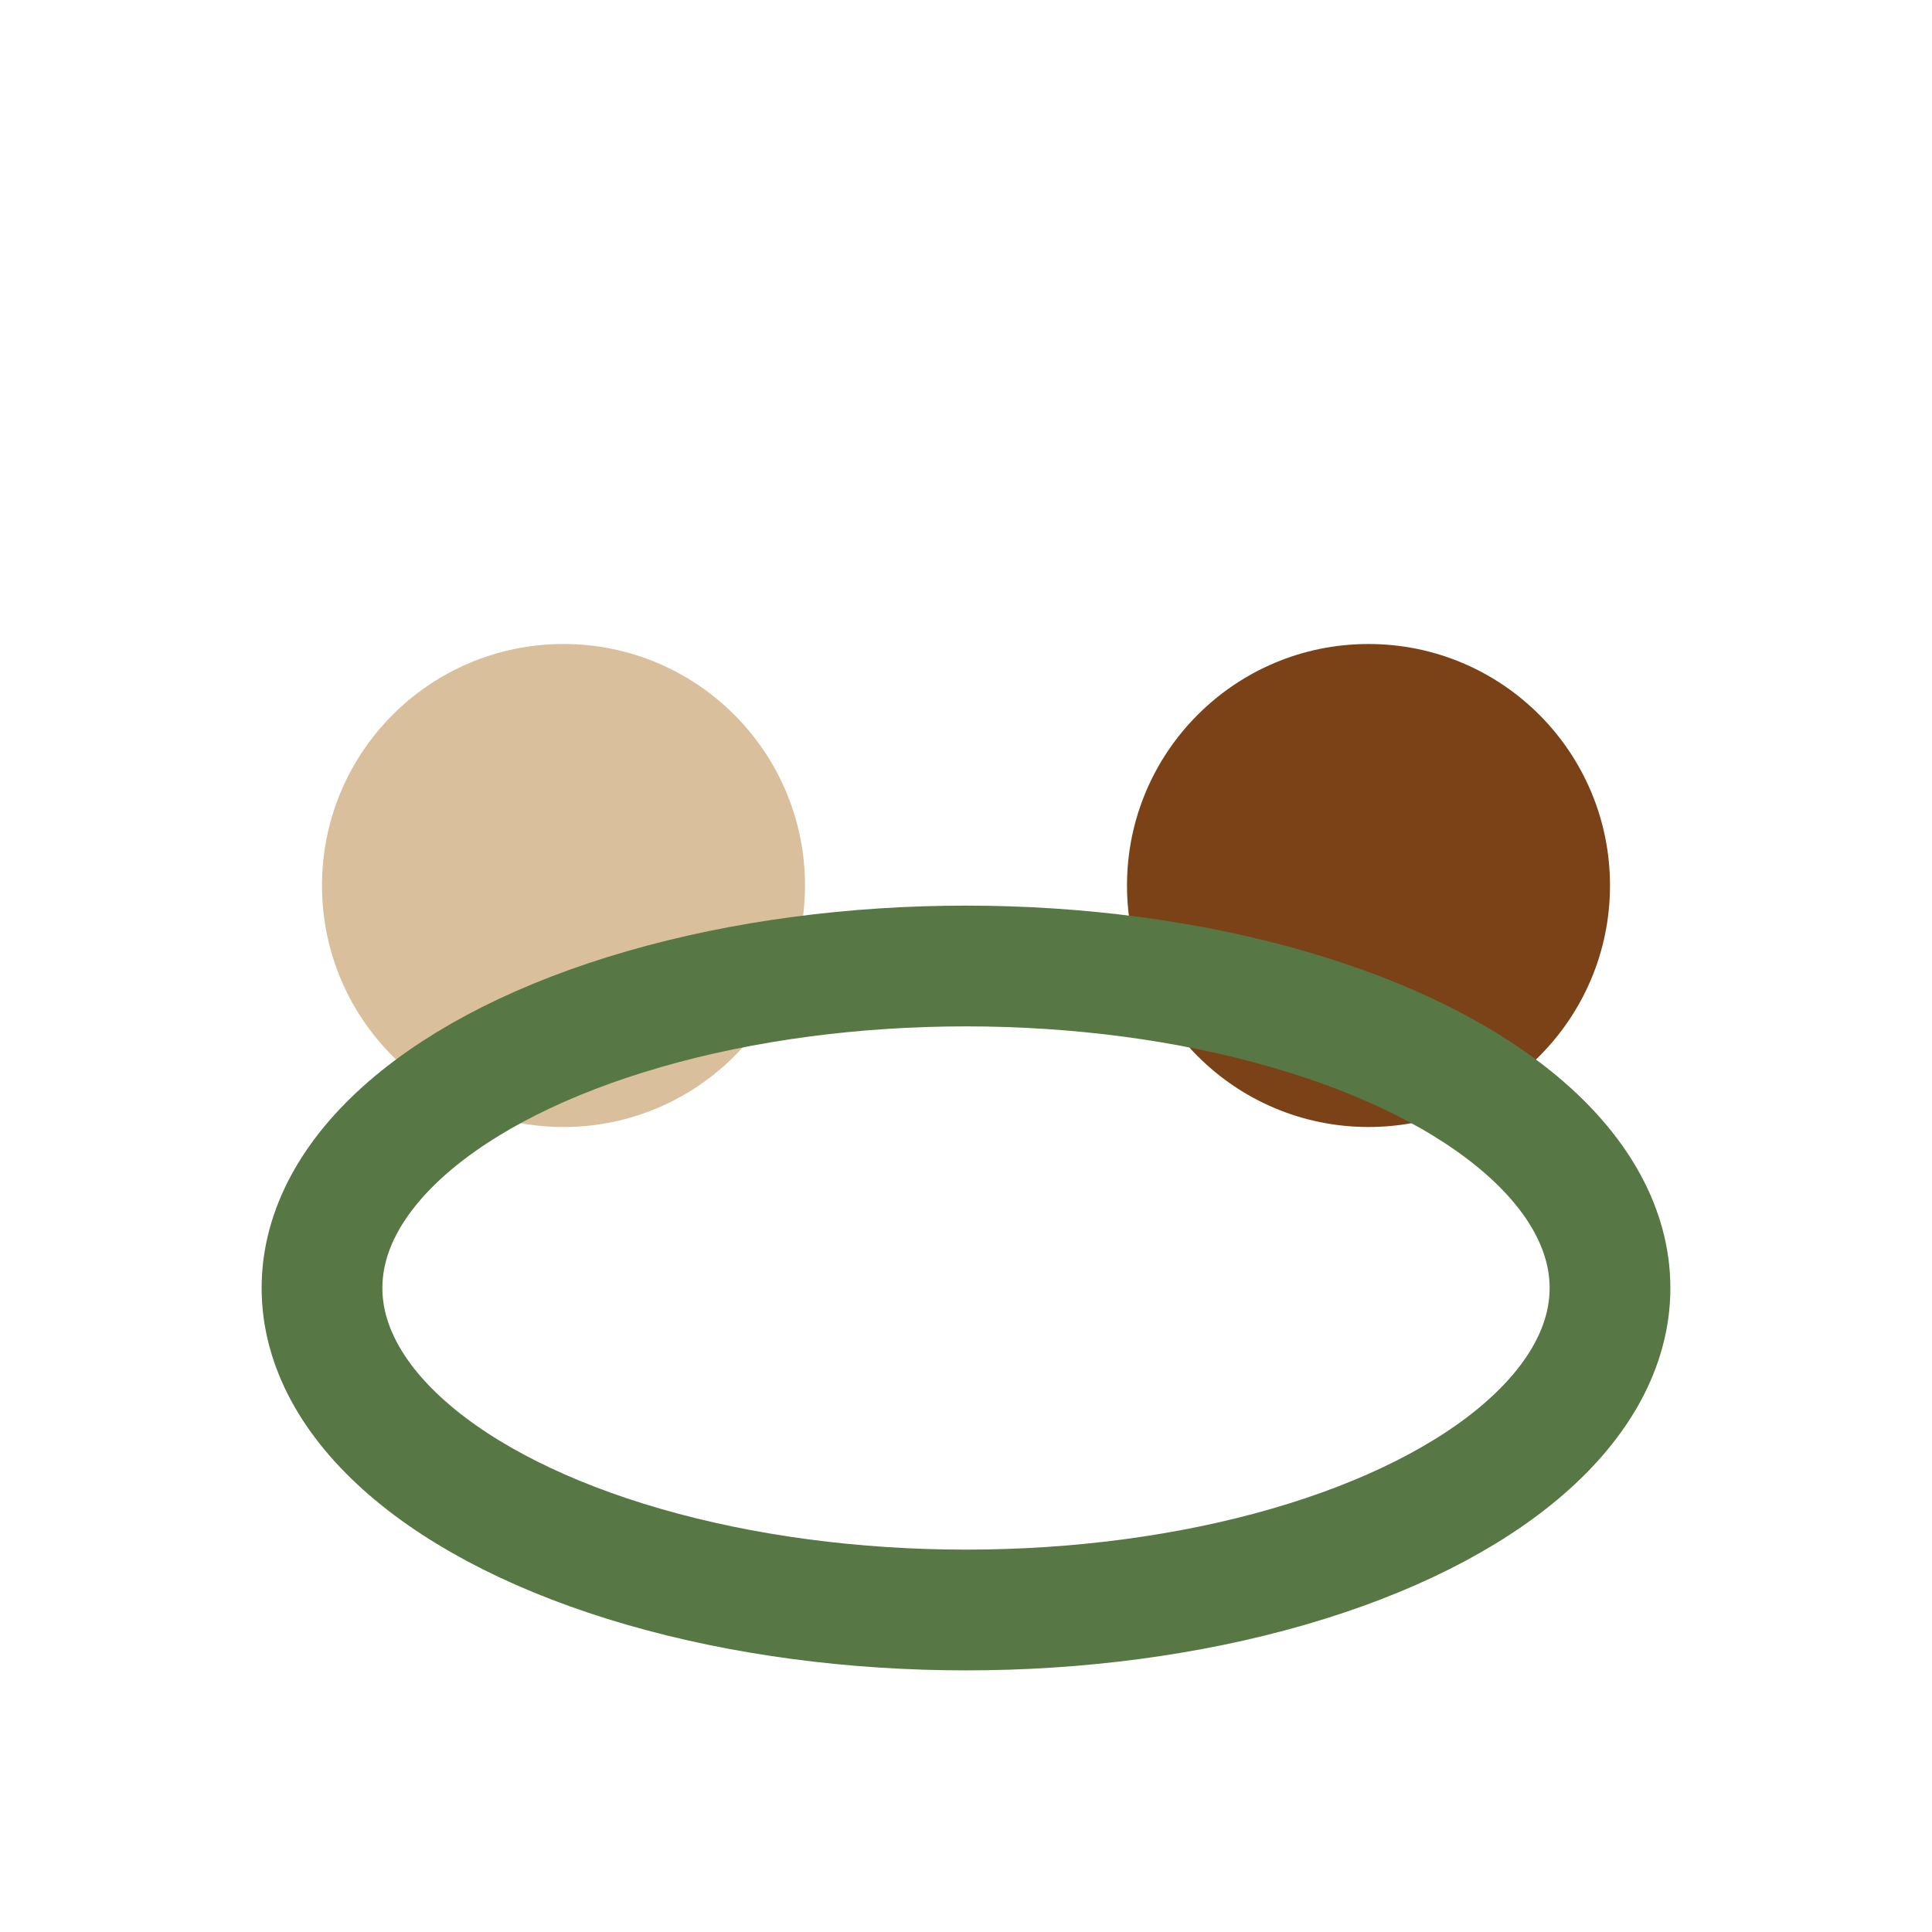 <?xml version="1.0" encoding="UTF-8"?>
<svg xmlns="http://www.w3.org/2000/svg" viewBox="0 0 24 24" width="24" height="24"><circle cx="7" cy="11" r="3" fill="#D9BF9C"/><circle cx="17" cy="11" r="3" fill="#7C4217"/><ellipse cx="12" cy="16" rx="8" ry="4" fill="none" stroke="#577844" stroke-width="1.5"/></svg>